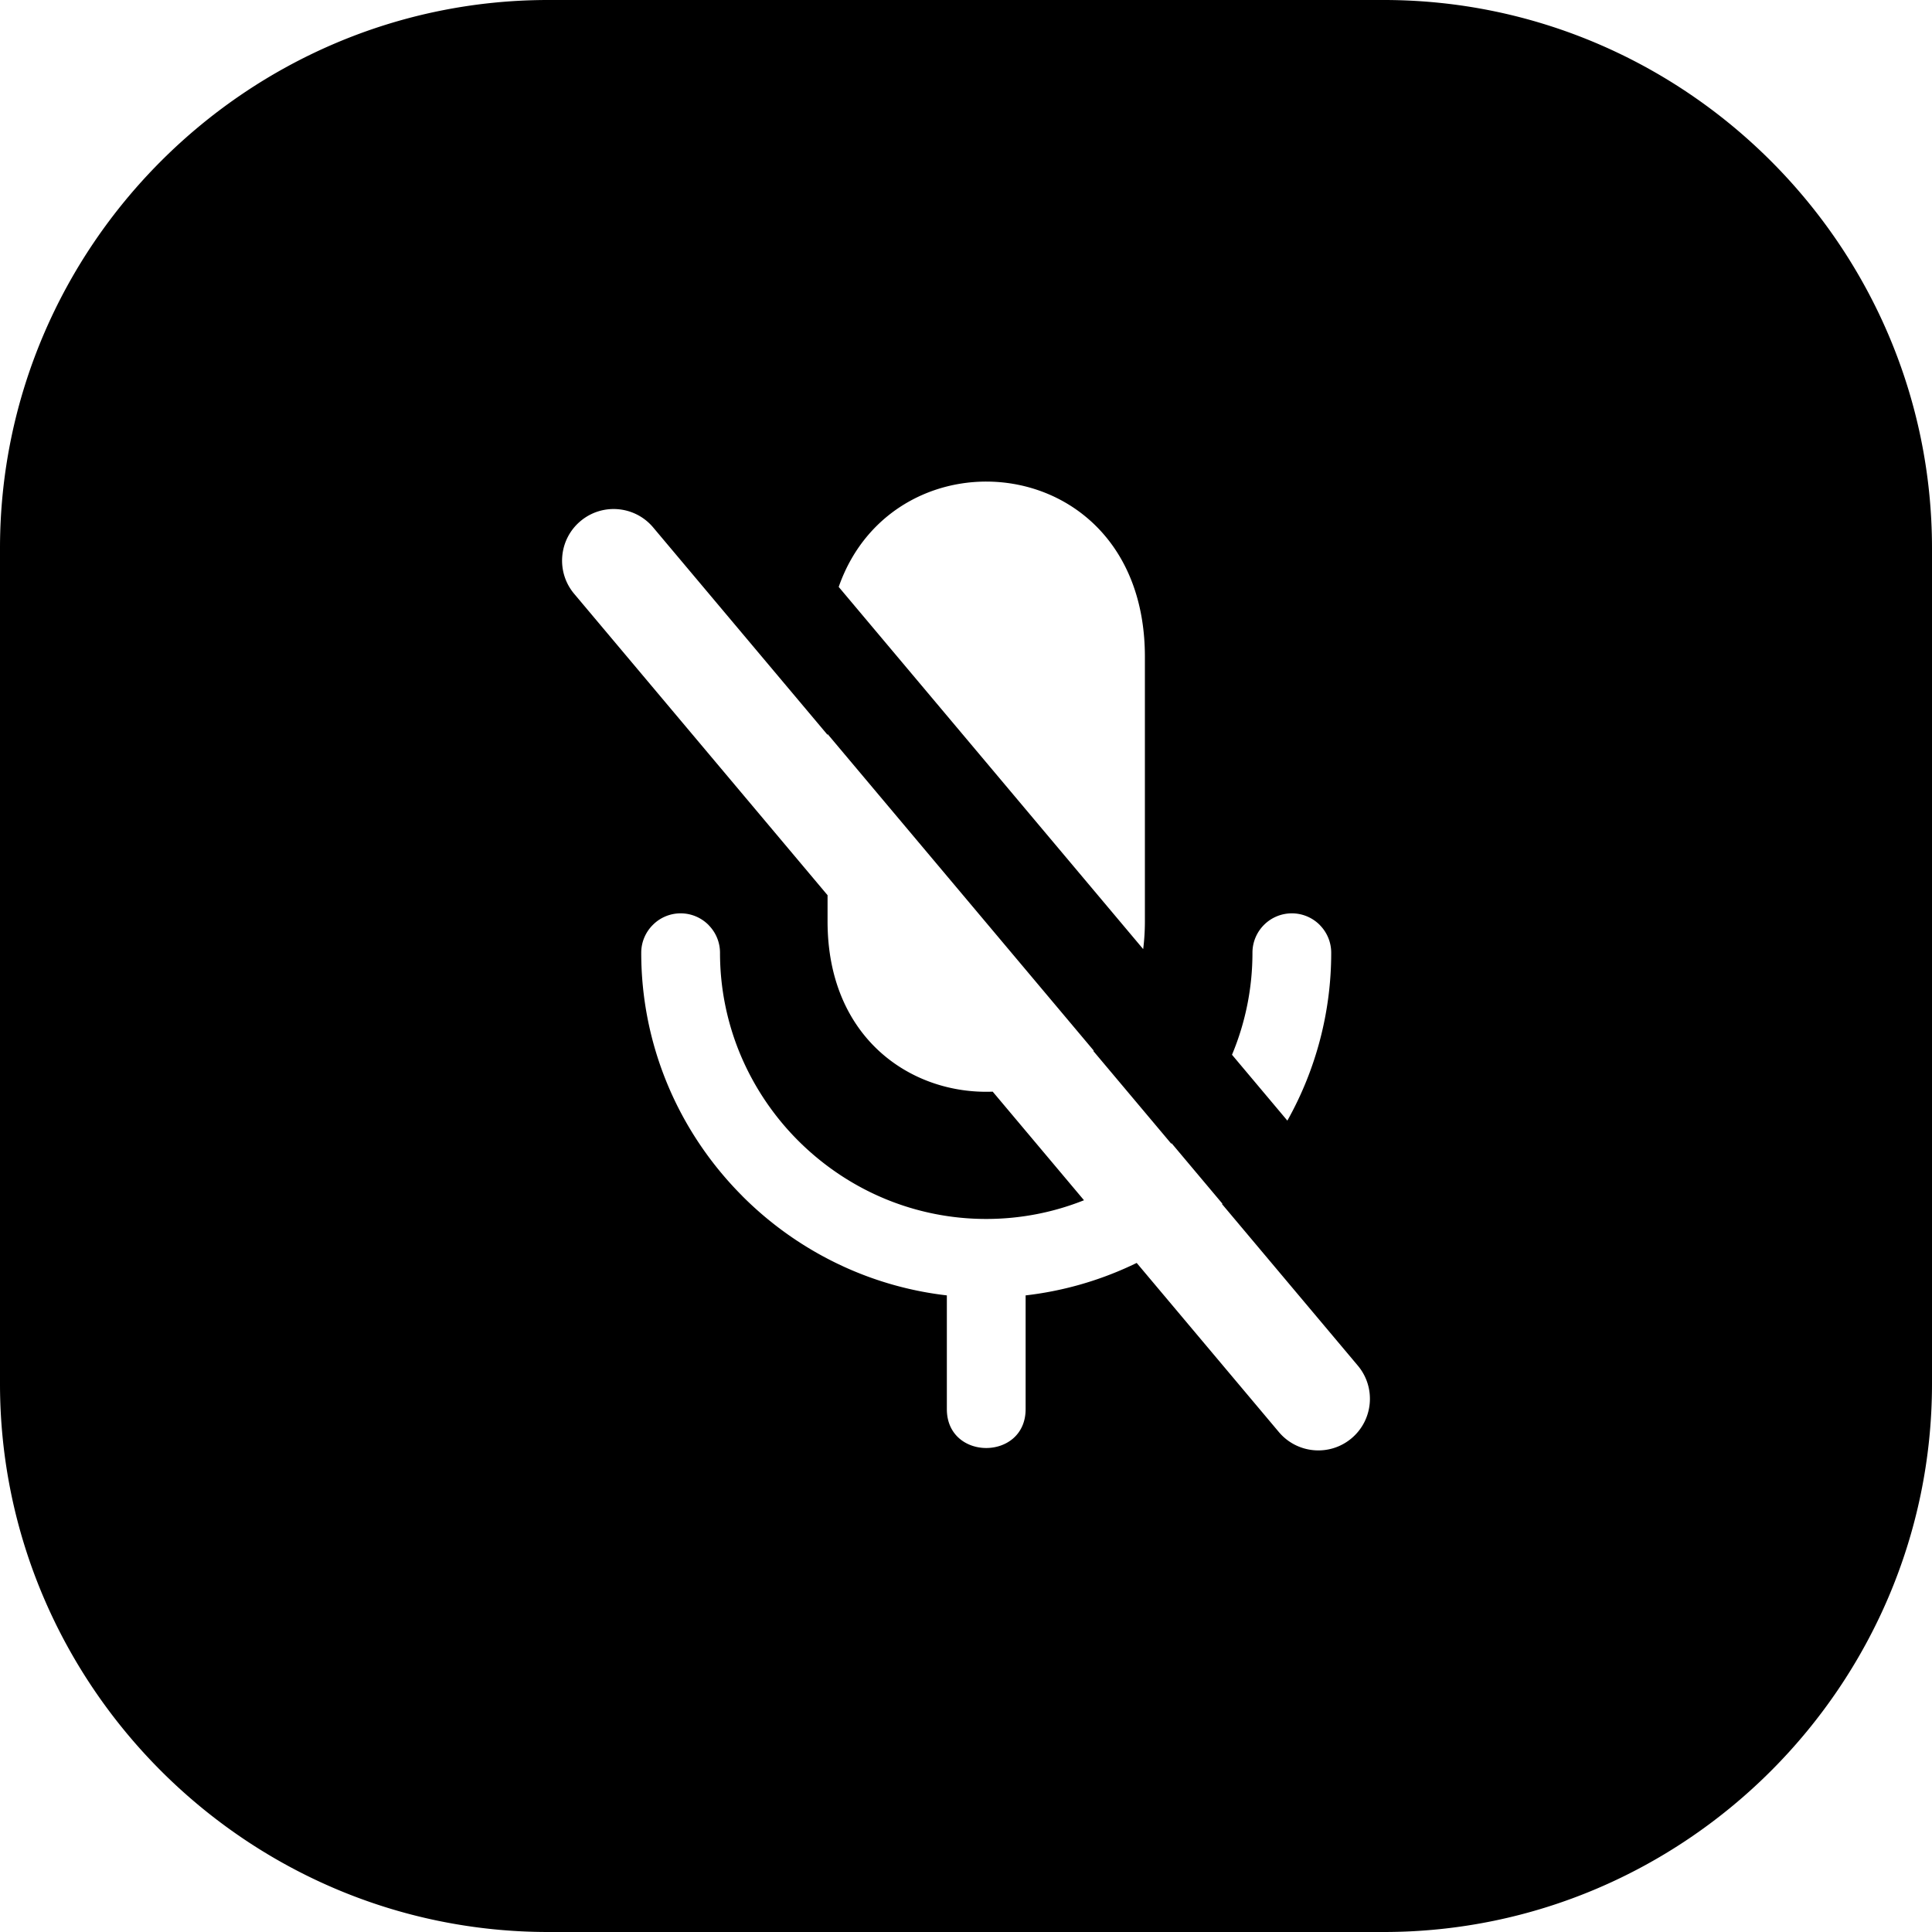 <svg xmlns="http://www.w3.org/2000/svg" shape-rendering="geometricPrecision" text-rendering="geometricPrecision" image-rendering="optimizeQuality" fill-rule="evenodd" clip-rule="evenodd" viewBox="0 0 512 512"><path d="M145.304 0h221.391C446.615 0 512 65.385 512 145.304v221.391C512 446.615 446.615 512 366.695 512H145.304C65.385 512 0 446.615 0 366.695V145.304C0 65.385 65.385 0 145.304 0zm158.105 174.048v70.137c0 2.557-.163 4.994-.454 7.336l-80.69-95.981c14.885-42.604 81.144-36.442 81.144 18.508zm-151.244-16.68c-4.86-5.778-4.113-14.404 1.665-19.263 5.779-4.859 14.405-4.113 19.263 1.665l46.219 54.978v-.227l70.539 83.907-.109.097 20.641 24.552.105-.102 13.46 16.013-.105.1 35.992 42.815c4.86 5.778 4.113 14.403-1.665 19.263-5.778 4.859-14.405 4.112-19.263-1.666l-37.672-44.81-1.663.789a90.753 90.753 0 01-27.772 7.813v30.143c0 13.736-20.875 13.736-20.875 0v-30.143a90.483 90.483 0 01-27.76-7.821 92.03 92.03 0 01-26.365-18.428l-.182-.195c-8.363-8.403-15.115-18.413-19.726-29.494a90.603 90.603 0 01-6.957-34.873c0-2.864 1.177-5.479 3.069-7.366a10.359 10.359 0 017.368-3.069c2.878 0 5.493 1.176 7.377 3.06l.208.23a10.393 10.393 0 012.853 7.145 69.859 69.859 0 005.357 26.886 71.242 71.242 0 0015.374 22.935c6.533 6.522 14.318 11.792 22.936 15.375a69.862 69.862 0 0026.885 5.358c9.14 0 17.885-1.762 25.907-4.959l-24.192-28.775c-21.579.845-43.765-14.194-43.765-45.116v-6.945l-67.147-79.872zm174.328 122.153l.065-.154a69.858 69.858 0 005.356-26.886c0-2.877 1.177-5.493 3.061-7.377a10.412 10.412 0 017.376-3.058c2.875 0 5.49 1.171 7.377 3.058l.212.23a10.407 10.407 0 012.846 7.147 90.76 90.76 0 01-11.622 44.494l-14.671-17.454z"/></svg>